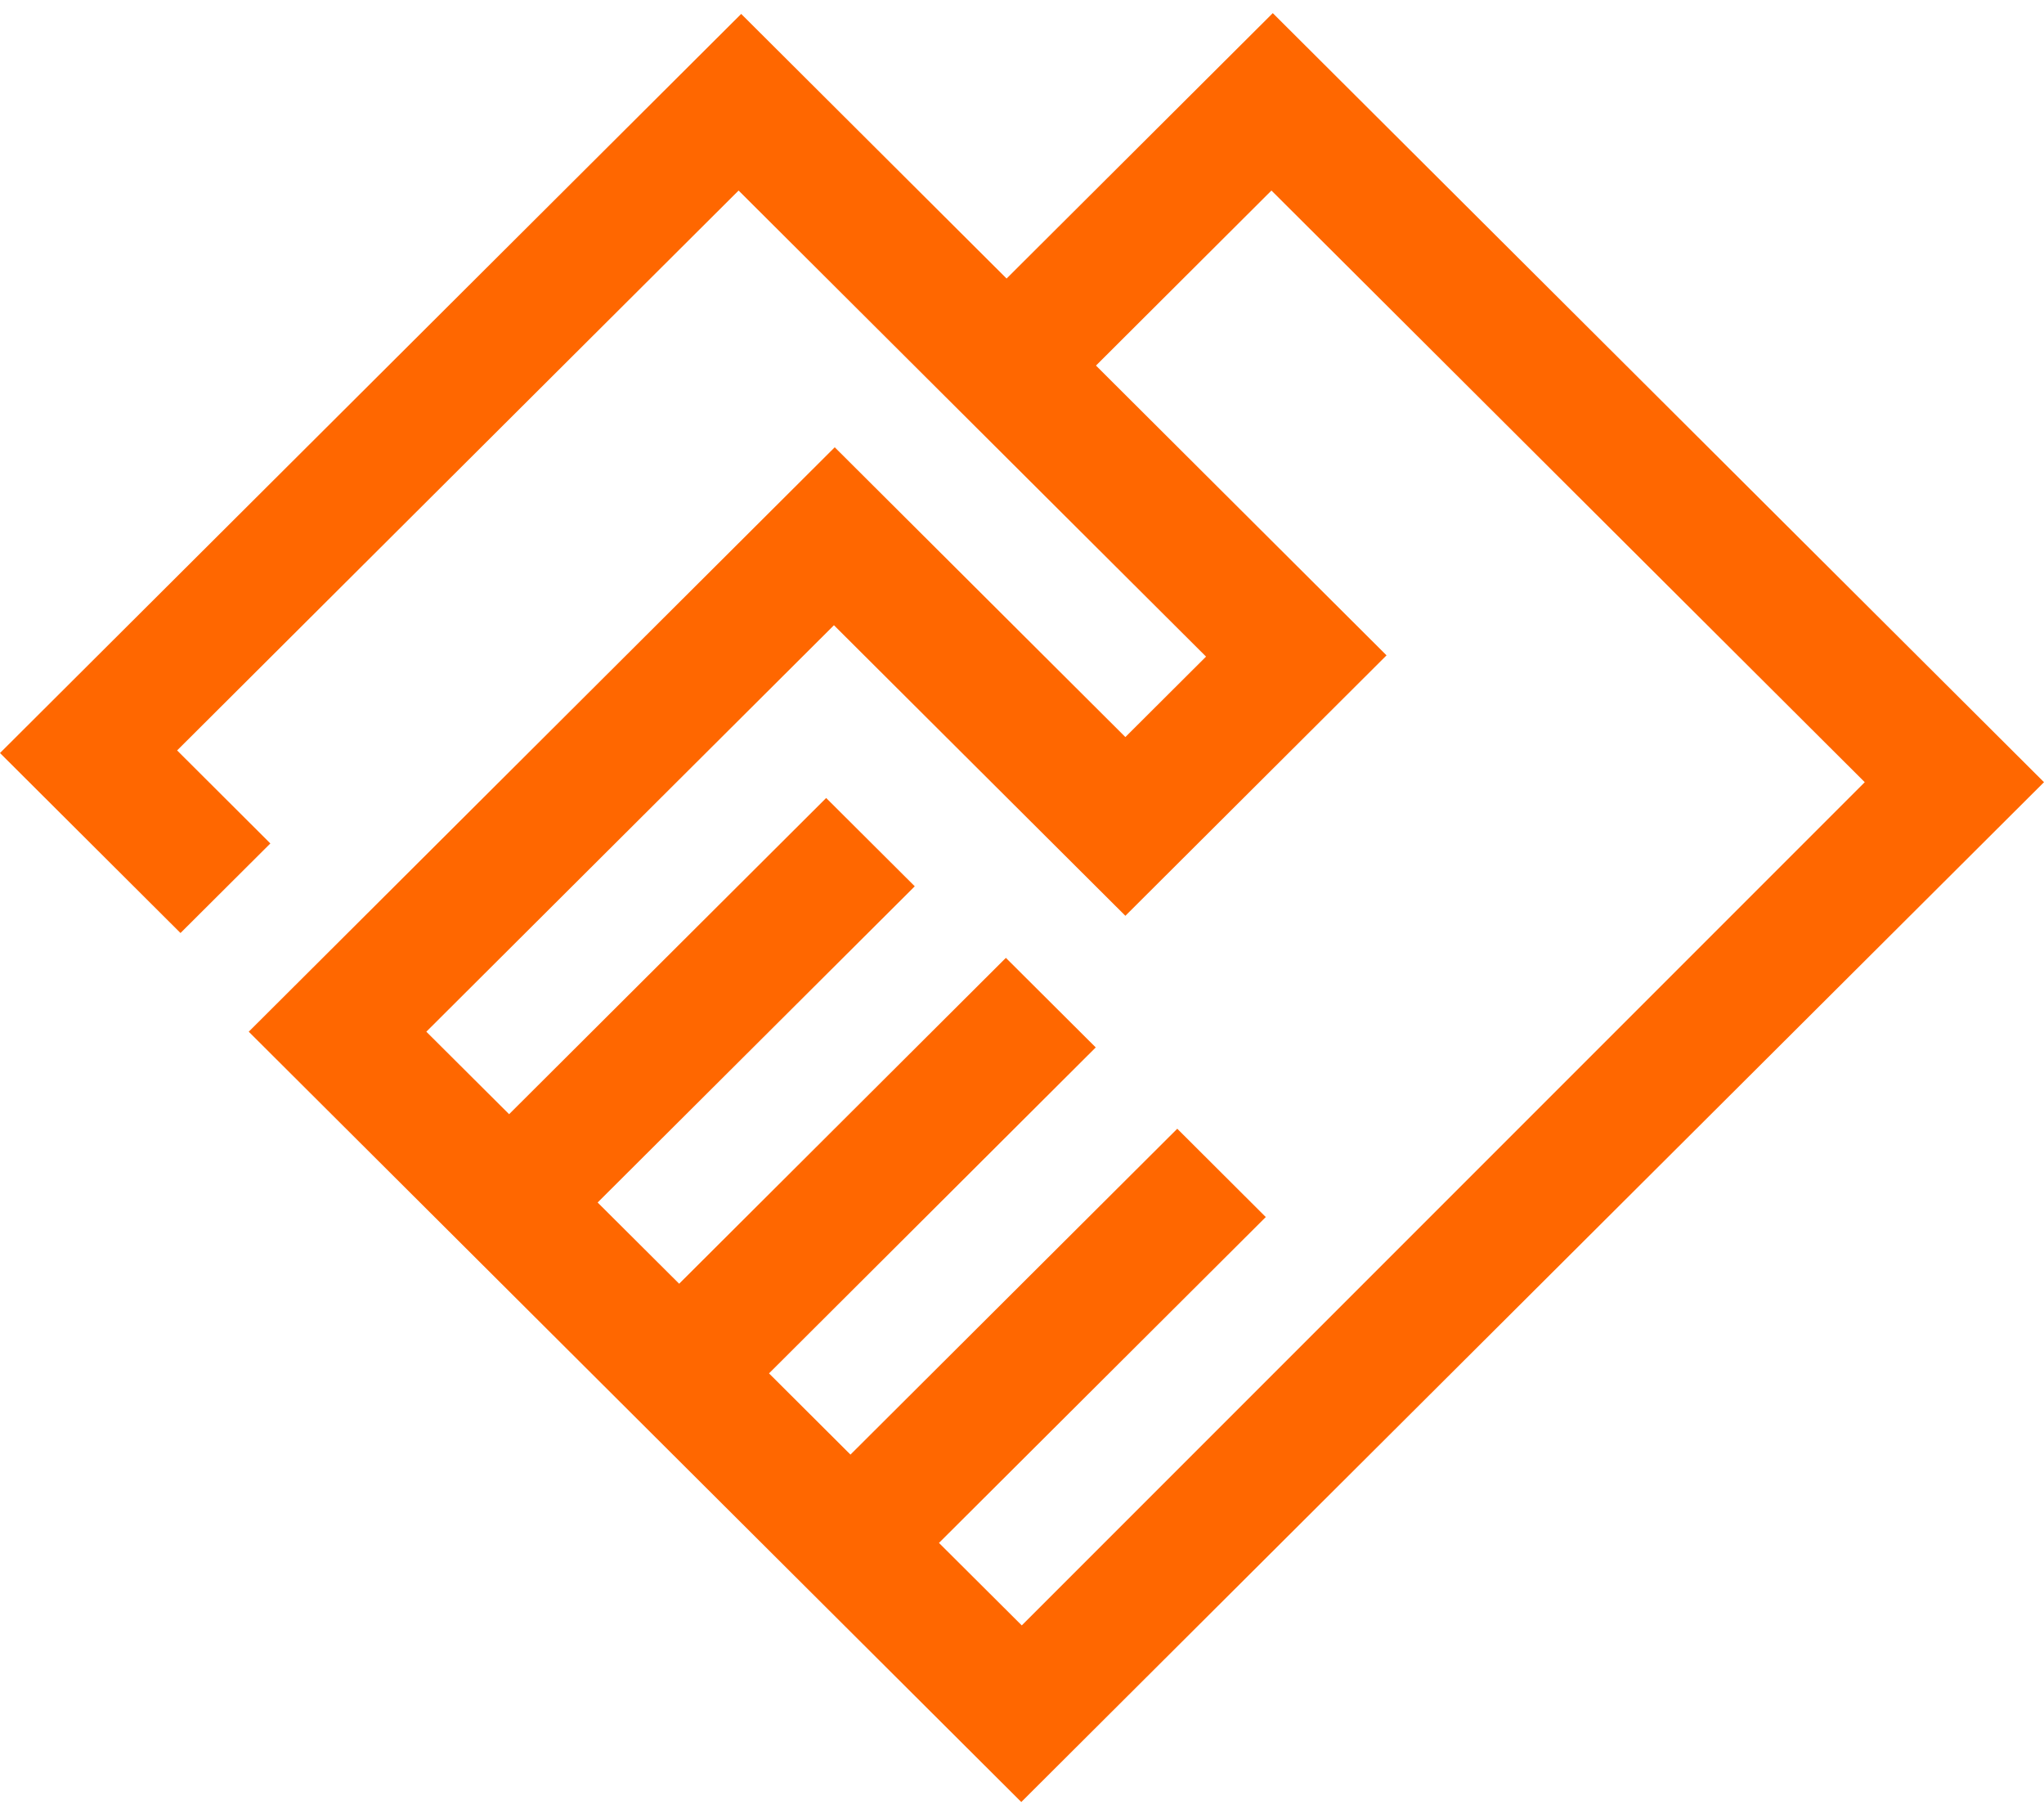 <svg width="26" height="23" viewBox="0 0 26 23" fill="none" xmlns="http://www.w3.org/2000/svg">
<path d="M12.991 22.916L3.164 13.12L10.618 5.688L14.315 9.373L15.341 8.35L9.395 2.423L2.253 9.543L3.439 10.726L2.296 11.865L0 9.576L9.428 0.177L12.804 3.542L16.19 0.167L26 9.947L12.991 22.916ZM12.997 20.67L23.72 9.947L16.173 2.423L13.941 4.649L17.637 8.334L14.315 11.646L10.608 7.951L5.423 13.12L6.476 14.169L10.509 10.148L11.636 11.271L7.602 15.292L8.639 16.325L12.795 12.181L13.938 13.32L9.782 17.465L10.818 18.498L14.975 14.354L16.101 15.477L11.944 19.621L12.997 20.67Z" fill="#ff6700"/>
</svg>
